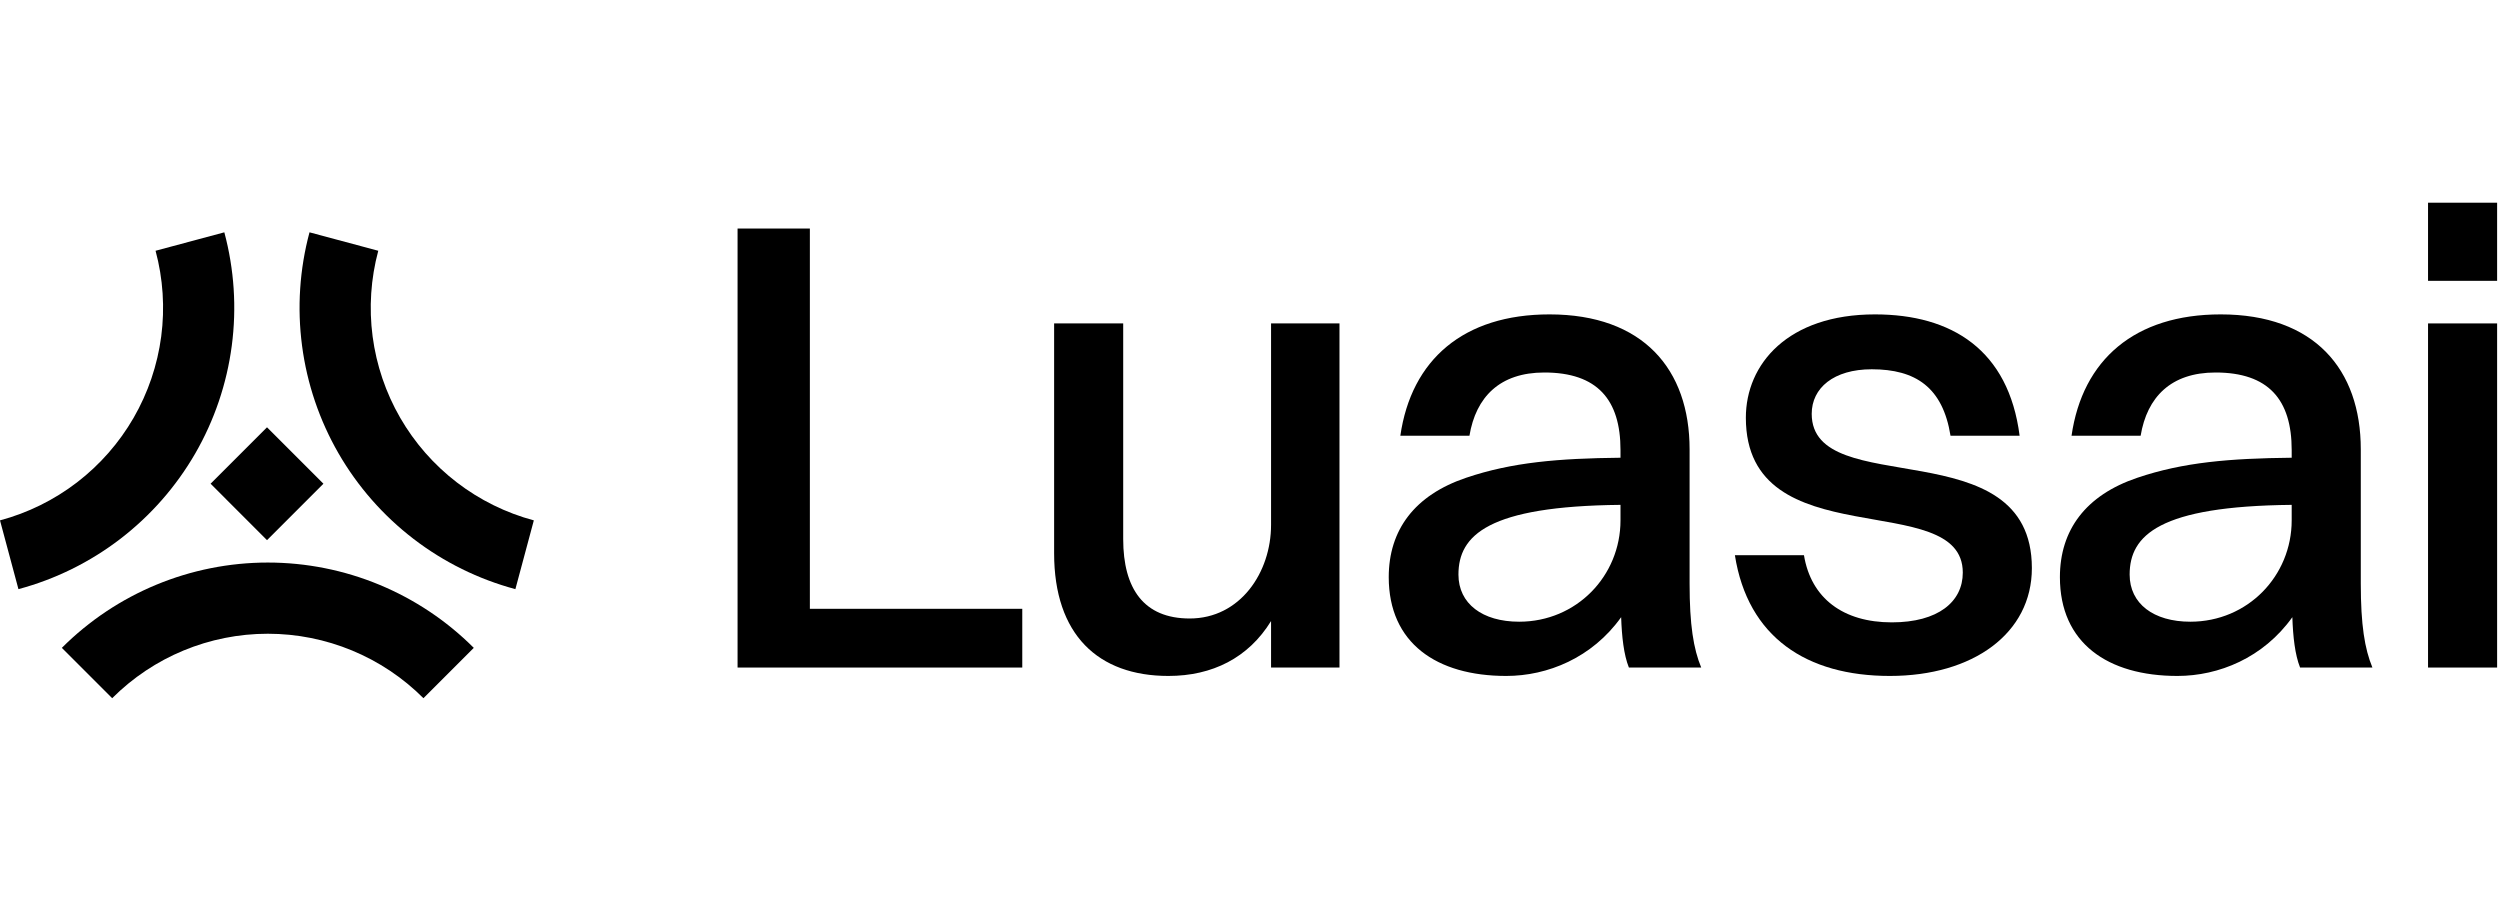 <svg width="111" height="40" viewBox="0 0 111 40" fill="none" xmlns="http://www.w3.org/2000/svg">
<path d="M32.748 29.639V10.147H35.958V27.031H45.389V29.639H32.748Z" fill="black"/>
<path d="M56.435 23.304V14.36H59.473V29.639H56.435V27.575C55.431 29.209 53.826 30.012 51.877 30.012C48.752 30.012 46.803 28.177 46.803 24.565V14.36H49.87V23.935C49.87 26.142 50.788 27.461 52.823 27.461C55.059 27.461 56.435 25.425 56.435 23.304Z" fill="black"/>
<path d="M65.243 19.348H62.175C62.663 15.966 64.985 13.959 68.797 13.959C72.954 13.959 75.018 16.396 75.018 19.95V25.913C75.018 27.747 75.19 28.808 75.534 29.639H72.323C72.094 29.066 72.008 28.263 71.979 27.403C70.689 29.209 68.711 30.012 66.877 30.012C63.781 30.012 61.66 28.55 61.66 25.626C61.66 23.533 62.806 21.985 65.099 21.212C67.135 20.523 69.198 20.352 71.95 20.323V19.979C71.95 17.743 70.918 16.539 68.568 16.539C66.59 16.539 65.529 17.628 65.243 19.348ZM64.755 25.511C64.755 26.801 65.816 27.604 67.45 27.604C70.001 27.604 71.95 25.569 71.95 23.103V22.416C66.074 22.473 64.755 23.763 64.755 25.511Z" fill="black"/>
<path d="M80.44 18.374C80.44 22.272 90.215 19.004 90.215 25.225C90.215 28.12 87.607 30.012 83.909 30.012C80.211 30.012 77.602 28.292 77.029 24.651H80.096C80.412 26.572 81.845 27.633 83.995 27.633C86.059 27.633 87.148 26.715 87.148 25.425C87.148 21.613 77.516 24.823 77.516 18.546C77.516 16.166 79.38 13.959 83.25 13.959C86.661 13.959 89.183 15.536 89.671 19.348H86.603C86.259 17.198 85.055 16.396 83.106 16.396C81.415 16.396 80.44 17.227 80.44 18.374Z" fill="black"/>
<path d="M95.044 19.348H91.976C92.464 15.966 94.786 13.959 98.598 13.959C102.755 13.959 104.819 16.396 104.819 19.95V25.913C104.819 27.747 104.991 28.808 105.335 29.639H102.124C101.895 29.066 101.809 28.263 101.78 27.403C100.49 29.209 98.512 30.012 96.677 30.012C93.582 30.012 91.46 28.55 91.46 25.626C91.46 23.533 92.607 21.985 94.9 21.212C96.936 20.523 98.999 20.352 101.751 20.323V19.979C101.751 17.743 100.719 16.539 98.369 16.539C96.391 16.539 95.33 17.628 95.044 19.348ZM94.556 25.511C94.556 26.801 95.617 27.604 97.251 27.604C99.802 27.604 101.751 25.569 101.751 23.103V22.416C95.875 22.473 94.556 23.763 94.556 25.511Z" fill="black"/>
<path d="M107.805 12.469V9H110.872V12.469H107.805ZM107.805 29.639V14.36H110.872V29.639H107.805Z" fill="black"/>
<path d="M13.742 10.315C13.302 11.956 13.189 13.667 13.411 15.351C13.632 17.035 14.183 18.659 15.031 20.13C15.88 21.601 17.011 22.89 18.358 23.925C19.705 24.959 21.243 25.718 22.883 26.158L23.702 23.105C22.462 22.772 21.301 22.199 20.283 21.418C19.265 20.636 18.411 19.662 17.769 18.55C17.128 17.439 16.712 16.211 16.544 14.939C16.377 13.667 16.462 12.374 16.795 11.134L13.742 10.315Z" fill="black"/>
<path d="M9.96 10.315C10.4 11.956 10.513 13.667 10.291 15.351C10.07 17.035 9.519 18.659 8.671 20.13C7.822 21.601 6.691 22.89 5.344 23.925C3.997 24.959 2.459 25.718 0.819 26.158L0 23.105C1.24 22.772 2.401 22.199 3.419 21.418C4.437 20.636 5.291 19.662 5.933 18.55C6.574 17.439 6.99 16.211 7.158 14.939C7.325 13.667 7.24 12.374 6.907 11.134L9.96 10.315Z" fill="black"/>
<path d="M21.036 28.765C18.611 26.34 15.321 24.977 11.891 24.977C8.461 24.977 5.171 26.34 2.746 28.765L4.981 31C6.814 29.167 9.299 28.138 11.891 28.138C14.483 28.138 16.969 29.167 18.801 31L21.036 28.765Z" fill="black"/>
<path d="M9.35 21.477L11.855 18.972L14.36 21.477L11.855 23.983L9.35 21.477Z" fill="black"/>
</svg>
